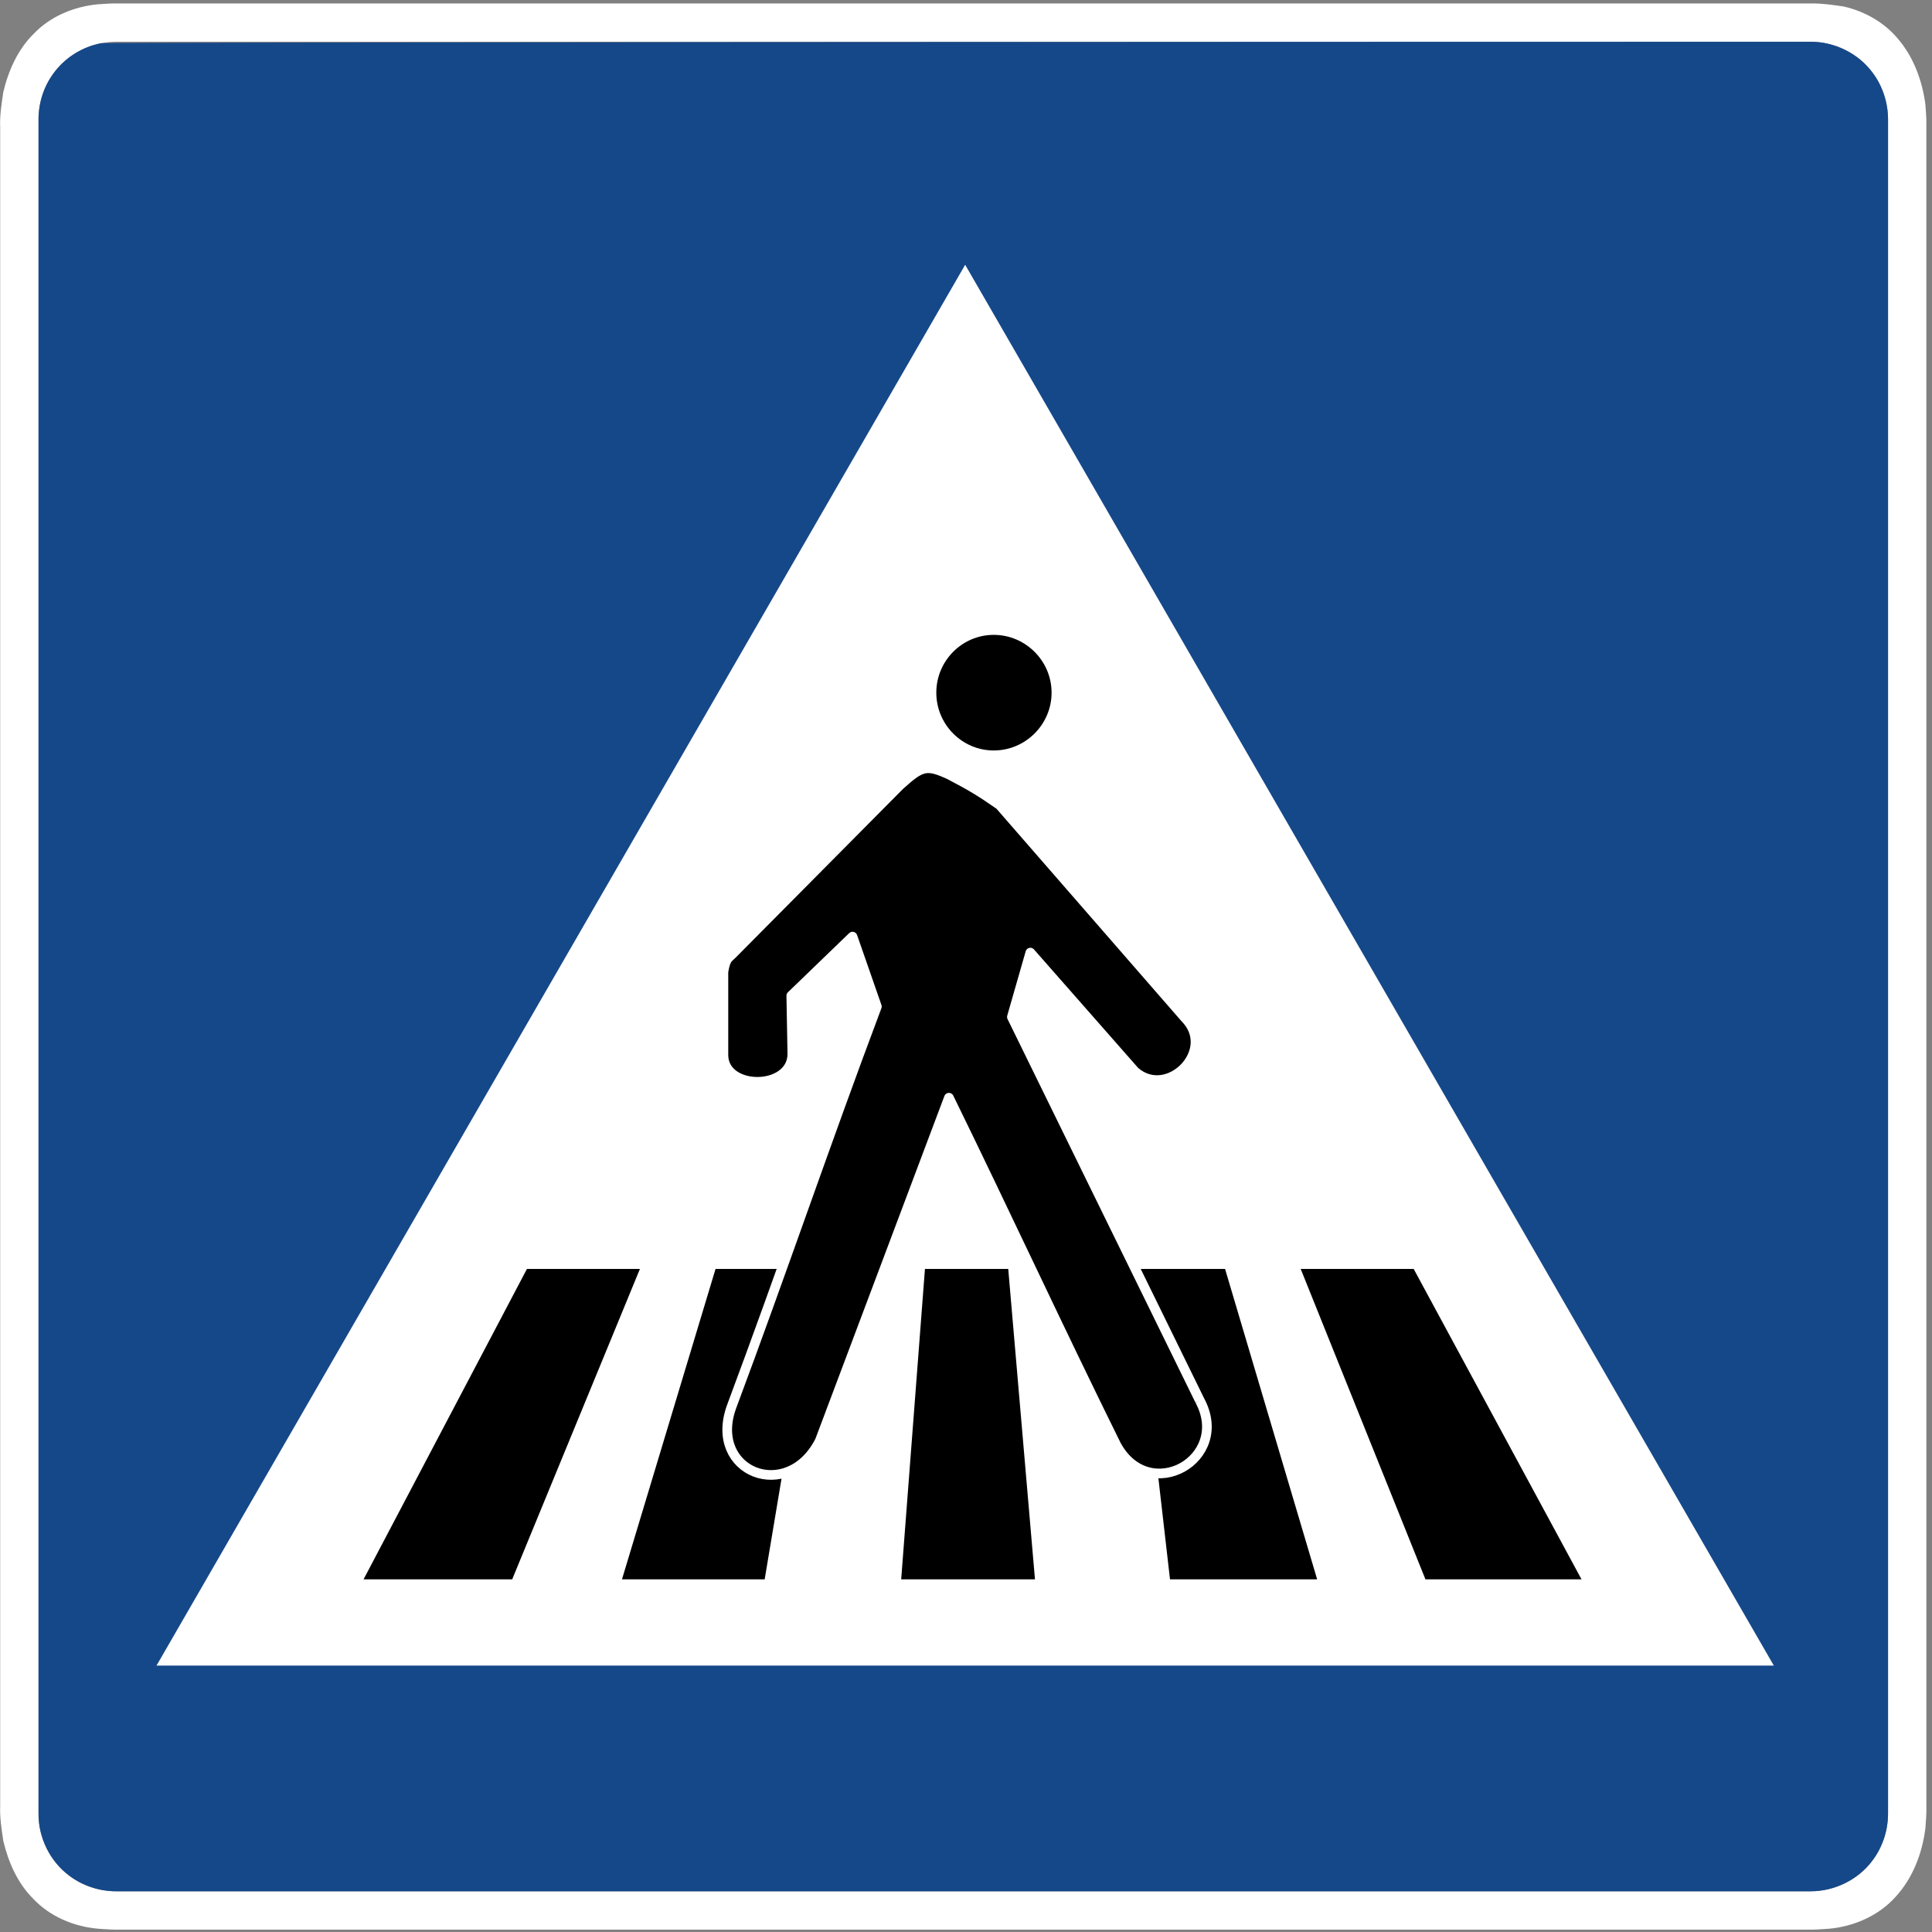 <?xml version="1.0" encoding="UTF-8" standalone="no"?><!DOCTYPE svg PUBLIC "-//W3C//DTD SVG 1.1//EN" "http://www.w3.org/Graphics/SVG/1.1/DTD/svg11.dtd"><svg width="100%" height="100%" viewBox="0 0 14480 14480" version="1.1" xmlns="http://www.w3.org/2000/svg" xmlns:xlink="http://www.w3.org/1999/xlink" xml:space="preserve" xmlns:serif="http://www.serif.com/" style="fill-rule:evenodd;clip-rule:evenodd;stroke-linejoin:round;"><rect x="0" y="0" width="14480" height="14480" fill="#808080" stroke="none"/><path d="M255.163,250.6c123.508,-128.279 297.633,-200.158 473.062,-217.946c42.663,-2.312 85.183,-6.654 127.987,-6.946c4242.21,0.146 8484.58,0.146 12726.9,0c77.954,0 155.471,11.284 232.554,22.563c158.796,35.437 307.759,119.458 411.888,245.717c115.554,136.812 179.475,311.662 202.762,487.812c2.167,37.746 6.217,75.346 7.375,113.092c0.288,4213.46 0,8426.83 0.142,12640.2c1.592,56.4 -3.179,112.663 -7.517,168.917c-23.862,186.712 -94.441,372.983 -223.441,512.546c-125.971,140.862 -309.784,221.125 -495.913,238.771c-42.808,2.025 -85.329,6.508 -127.85,6.941c-4223.12,-0.146 -8446.12,0 -12669.1,0c-60.454,1.446 -120.908,-2.312 -181.067,-7.087c-180.637,-16.05 -359.825,-91.692 -484.921,-225.175c-117.141,-117.146 -185.554,-273.917 -223.441,-433.146c-12.584,-86.775 -27.046,-173.833 -23.288,-261.767c0.146,-4194.04 0.146,-8388.12 0,-12582.2c-3.904,-88.075 10.704,-175.138 23.288,-261.909c38.471,-162.412 109.479,-322.366 230.525,-440.375m505.025,73.034c-144.188,26.466 -276.809,110.491 -361.988,229.95c-71.591,98.341 -109.483,219.97 -109.483,341.454c0.146,4232.67 -0,8465.21 -0,12697.8c-1.3,180.346 86.342,358.954 231.833,466.121c100.221,75.346 225.029,115.842 350.271,115.842l12697.7,-0c180.346,1.012 359.096,-86.338 466.263,-231.975c75.35,-99.934 115.554,-225.034 115.7,-349.988l-0,-12697.7c-0.146,-125.096 -40.35,-250.196 -115.842,-350.417c-107.166,-145.491 -285.921,-232.987 -466.267,-231.687c-4232.54,0.146 -8465.21,0.146 -12697.7,-0c-37.171,-0.146 -74.046,4.05 -110.492,10.558l0.005,0.004l-0,0.013Z" style="fill:#fff;fill-rule:nonzero;"/><path d="M760.183,323.633c36.446,-6.504 8575.67,-10.412 12808.2,-10.558c180.345,-1.3 359.1,86.196 466.266,231.688c75.492,100.22 115.696,225.32 115.842,350.416l0,12697.7c-0.146,124.955 -40.35,250.055 -115.7,349.988c-107.167,145.637 -285.917,232.987 -466.262,231.975l-12697.7,-0c-125.241,-0 -250.05,-40.496 -350.271,-115.842c-145.491,-107.166 -233.133,-285.775 -231.833,-466.121c0,-4232.67 0.146,-8465.21 0,-12697.8c0,-121.483 37.892,-243.112 109.483,-341.454c85.18,-119.458 217.8,-203.483 361.988,-229.95l0.008,-0.004l-0.021,-0.013Z" style="fill:#154889;"/><path id="path4558" d="M7233.79,1984.41l-6060.67,10498.8l12121.3,0l-6060.67,-10498.8Z" style="fill:#fff;"/><g><path id="path2803" d="M9181.69,9510.62l-679.879,0l267.154,2326.43l1102.86,0l-690.138,-2326.43Zm-1625.16,0l-624.233,0l-178.092,2326.43l1002.69,0l-200.367,-2326.43Zm-1435.94,0l-757.792,0l-701.271,2326.43l1069.48,0l389.584,-2326.43Zm4474.79,0l-846.858,0l935.021,2326.43l1169.67,0l-1257.83,-2326.43Zm-5799.38,0l-846.858,0l-1224.42,2326.43l1114.01,0l957.275,-2326.43Z"/><g><path id="path13005" d="M8992.15,10496.1l-1408.23,-2874.12l138.25,-482.342l782.166,889.6c247.642,218.783 621.079,-156.65 375.921,-401.788l-1387.83,-1593.7c-153.646,-106.908 -221.267,-145.695 -375.417,-226.754c-174.55,-80.554 -211.337,-67.621 -375.433,81.059l-1241.65,1251.58c-44.254,47.237 -59.671,36.804 -78.054,143.712l-0,623.059c-0,271.004 513.662,268.521 516.65,-5.471l-7.971,-438.071l458.975,-443.058l182.483,524.1c-388.35,1032.79 -704.112,1968.62 -1089.98,3001.93c-175.033,487.308 422.171,724.983 662.346,252.604l967.654,-2571.3c432.621,884.112 818.492,1720.99 1254.08,2602.62c247.625,456.475 863.229,104.425 626.042,-333.663" style="stroke:#fff;stroke-width:72.42px;"/><path id="path13013" d="M7448.19,4722c-258.07,0 -466.925,211.338 -466.925,469.413c0,258.07 208.855,469.408 466.925,469.408c258.075,-0 469.413,-211.338 469.413,-469.409c-0,-258.075 -211.338,-469.412 -469.413,-469.412" style="stroke:#fff;stroke-width:72.42px;"/></g></g></svg>